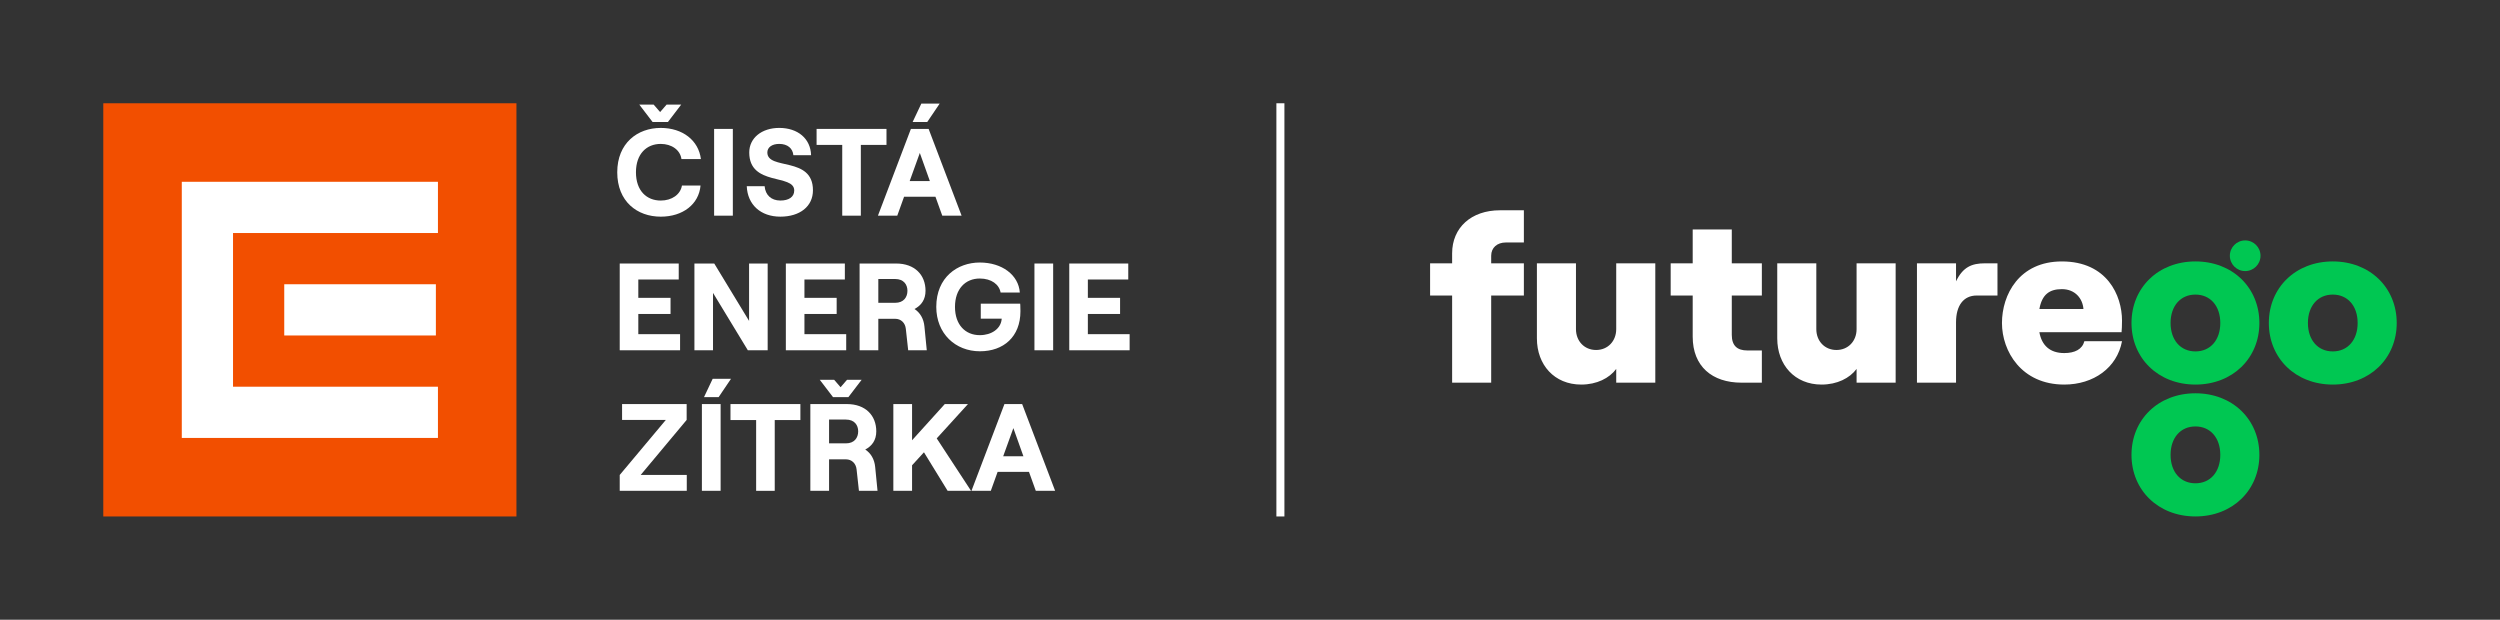 <?xml version="1.0" encoding="utf-8"?>
<!-- Generator: Adobe Illustrator 15.0.2, SVG Export Plug-In . SVG Version: 6.00 Build 0)  -->
<!DOCTYPE svg PUBLIC "-//W3C//DTD SVG 1.1//EN" "http://www.w3.org/Graphics/SVG/1.1/DTD/svg11.dtd">
<svg version="1.1" id="Vrstva_1" xmlns="http://www.w3.org/2000/svg" xmlns:xlink="http://www.w3.org/1999/xlink" x="0px" y="0px"
	 width="1715.281px" height="425.207px" viewBox="0 0 1715.281 425.207" enable-background="new 0 0 1715.281 425.207"
	 xml:space="preserve">
<rect x="0" y="0" width="1715.281" height="425.207" fill="#333333" stroke="none"/>
<g>
	<defs>
		<rect id="SVGID_1_" x="70.867" y="70.871" width="1573.551" height="283.465"/>
	</defs>
	<clipPath id="SVGID_2_">
		<use xlink:href="#SVGID_1_"  overflow="visible"/>
	</clipPath>
	<g clip-path="url(#SVGID_2_)">
		<rect x="70.867" y="70.871" fill="#F24F00" width="283.465" height="283.465"/>
		<rect x="195.027" y="195.027" fill="#FFFFFF" width="104.031" height="35.148"/>
		<polygon fill="#FFFFFF" points="124.727,124.73 124.727,300.473 300.477,300.473 300.477,265.328 159.879,265.328 
			159.879,159.879 300.477,159.879 300.477,124.73 		"/>
		<g>
			<path fill="#FFFFFF" d="M448.504,71.781l4.414,5.102l4.426-5.102h10.031l-9.094,11.906h-10.547l-9.102-11.906H448.504z
				 M423.5,118.207c0-20.066,13.941-30.438,29.844-30.438c14.969,0,25.941,8.504,27.555,21.348h-13.348
				c-0.852-6.211-6.719-10.375-14.207-10.375c-9.609,0-17.008,6.715-17.008,19.465c0,12.758,7.398,19.395,17.008,19.395
				c7.656,0,13.523-4.168,14.547-10.293h12.754c-1.109,12.762-12.074,21.348-27.301,21.348
				C437.191,148.656,423.5,138.281,423.5,118.207"/>
		</g>
		<rect x="489.965" y="88.449" fill="#FFFFFF" width="12.844" height="59.523"/>
		<g>
			<path fill="#FFFFFF" d="M512.363,127.738h12.25c0.504,6.035,4.5,9.855,10.797,9.855c5.699,0,9.52-2.379,9.52-6.887
				c0-11.645-30.863-2.719-30.863-26.102c0-9.867,8.5-16.84,20.578-16.84c12.836,0,21.516,7.402,21.852,18.707h-12.16
				c-0.426-4.676-3.996-7.734-9.691-7.734c-5.02,0-8.164,2.383-8.164,5.867c0,12.414,31.293,2.379,31.293,25.934
				c0,11.141-9.016,18.117-22.363,18.117C521.891,148.656,512.875,140.41,512.363,127.738"/>
		</g>
		<polygon fill="#FFFFFF" points="577.871,99.418 560.27,99.418 560.27,88.449 608.23,88.449 608.23,99.418 590.629,99.418 
			590.629,147.973 577.871,147.973 		"/>
		<path fill="#FFFFFF" d="M632.129,71.098h12.582l-8.504,12.59h-10.035L632.129,71.098z M624.133,124.25h13.863l-6.895-19.305
			L624.133,124.25z M624.98,88.449h12.16l22.625,59.523H646.5l-4.68-13.008h-21.516l-4.676,13.008h-13.266L624.98,88.449z"/>
		<polygon fill="#FFFFFF" points="425.199,180.801 465.68,180.801 465.68,191.77 437.953,191.77 437.953,204.355 460.066,204.355 
			460.066,215.414 437.953,215.414 437.953,229.277 466.609,229.277 466.609,240.328 425.199,240.328 		"/>
		<polygon fill="#FFFFFF" points="476.449,180.801 490.055,180.801 513.953,220.176 513.953,180.801 526.707,180.801 
			526.707,240.328 513.102,240.328 489.207,200.953 489.207,240.328 476.449,240.328 		"/>
		<polygon fill="#FFFFFF" points="539.18,180.801 579.66,180.801 579.66,191.77 551.934,191.77 551.934,204.355 574.043,204.355 
			574.043,215.414 551.934,215.414 551.934,229.277 580.594,229.277 580.594,240.328 539.18,240.328 		"/>
		<g>
			<path fill="#FFFFFF" d="M614.188,207.762c5.867,0,8.418-3.914,8.418-8.25c0-4.254-2.551-8.082-8.418-8.082h-11.566v16.332
				H614.188z M589.777,180.801h25.086c12.754,0,20.152,7.82,20.152,18.711c0,6.031-2.891,10.035-7.562,12.496
				c3.906,2.551,6.289,6.723,6.801,11.906l1.613,16.414h-12.754l-1.617-14.711c-0.422-4.082-3.316-6.887-7.309-6.887h-11.566v21.598
				h-12.844V180.801z"/>
			<path fill="#FFFFFF" d="M642.391,210.562c0-20.324,14.539-30.445,29.844-30.445c15.227,0,26.617,8.504,27.473,20.586H686.52
				c-0.93-5.445-6.203-9.609-14.285-9.609c-9.859,0-17.008,7.137-17.008,19.469s7.148,19.387,17.008,19.387
				c8.168,0,14.207-4.418,14.969-10.539l0.086-0.77h-14.371v-10.289h27.039c0,0,0.176,1.105,0.176,5.188
				c0,17.605-11.656,27.473-27.809,27.473C655.488,241.012,642.391,228.848,642.391,210.562"/>
		</g>
		<rect x="709.742" y="180.801" fill="#FFFFFF" width="12.84" height="59.523"/>
		<polygon fill="#FFFFFF" points="733.637,180.801 774.117,180.801 774.117,191.77 746.391,191.77 746.391,204.355 768.5,204.355 
			768.5,215.414 746.391,215.414 746.391,229.277 775.051,229.277 775.051,240.328 733.637,240.328 		"/>
		<polygon fill="#FFFFFF" points="425.199,325.879 456.836,288.117 426.812,288.117 426.812,277.234 471.121,277.234 
			471.121,288.117 439.57,325.879 471.203,325.879 471.203,336.762 425.199,336.762 		"/>
		<path fill="#FFFFFF" d="M488.98,259.887h12.582l-8.504,12.586h-10.031L488.98,259.887z M481.582,277.234h12.844v59.523h-12.844
			V277.234z"/>
		<polygon fill="#FFFFFF" points="518.797,288.203 501.195,288.203 501.195,277.234 549.156,277.234 549.156,288.203 
			531.551,288.203 531.551,336.762 518.797,336.762 		"/>
		<g>
			<path fill="#FFFFFF" d="M580.395,304.195c5.871,0,8.418-3.91,8.418-8.25c0-4.254-2.547-8.078-8.418-8.078h-11.562v16.328H580.395
				z M572.312,260.57l4.426,5.102l4.422-5.102h10.031l-9.102,11.906h-10.543l-9.098-11.906H572.312z M555.988,277.234h25.082
				c12.762,0,20.156,7.824,20.156,18.711c0,6.035-2.891,10.031-7.566,12.496c3.914,2.551,6.293,6.719,6.801,11.906l1.617,16.414
				h-12.754l-1.617-14.715c-0.426-4.078-3.316-6.887-7.312-6.887h-11.562v21.602h-12.844V277.234z"/>
		</g>
		<polygon fill="#FFFFFF" points="612.934,336.762 612.934,277.234 625.777,277.234 625.777,302.07 648.227,277.234 
			664.129,277.234 642.699,300.789 666.254,336.762 650.18,336.762 633.938,310.32 625.777,319.238 625.777,336.762 		"/>
		<path fill="#FFFFFF" d="M688.305,313.035h13.863l-6.887-19.305L688.305,313.035z M689.156,277.234h12.16l22.625,59.527h-13.266
			l-4.68-13.008H684.48l-4.676,13.008h-13.27L689.156,277.234z"/>
	</g>
	<g clip-path="url(#SVGID_2_)">
		<path fill="#00C752" d="M1506.316,263.859c25.504,0,43.871-18.043,43.871-42.25s-18.367-42.242-43.871-42.242
			s-43.867,18.035-43.867,42.242S1480.812,263.859,1506.316,263.859 M1489.258,221.609c0-11.691,6.824-19.492,17.059-19.492
			c10.238,0,17.055,7.801,17.055,19.492c0,11.703-6.816,19.5-17.055,19.5C1496.082,241.109,1489.258,233.312,1489.258,221.609
			 M1600.551,263.859c25.508,0,43.867-18.043,43.867-42.25s-18.359-42.242-43.867-42.242c-25.516,0-43.875,18.035-43.875,42.242
			S1575.035,263.859,1600.551,263.859 M1583.492,221.609c0-11.691,6.824-19.492,17.059-19.492c10.23,0,17.059,7.801,17.059,19.492
			c0,11.703-6.828,19.5-17.059,19.5C1590.316,241.109,1583.492,233.312,1583.492,221.609"/>
		<path fill="#FFFFFF" d="M996.32,262.555h26.801v-59.793h22.426v-22.098h-22.426v-5.191c0-5.531,4.066-9.105,10.078-9.105h12.348
			v-22.09h-16.406c-19.66,0-32.82,11.859-32.82,29.566v6.82h-15.117v22.098h15.117V262.555z M1135.719,180.664h-26.812v45.172
			c0,8.121-5.688,14.293-13.805,14.293c-8.121,0-13.812-6.172-13.812-14.293v-45.172h-26.805v51.508
			c0,18.195,12.02,31.688,30.379,31.688c10.723,0,19.336-4.391,24.043-10.73v9.426h26.812V180.664z M1161.383,157.438v23.227
			h-15.109v22.098h15.109v28.273c0,20.312,13.324,31.52,33.477,31.52h13.969v-22.098h-9.91c-6.984,0-10.719-3.242-10.719-10.723
			v-26.973h20.629v-22.098h-20.629v-23.227H1161.383z M1300.625,180.664h-26.801v45.172c0,8.121-5.691,14.293-13.816,14.293
			s-13.812-6.172-13.812-14.293v-45.172h-26.805v51.508c0,18.195,12.023,31.688,30.383,31.688c10.719,0,19.332-4.391,24.051-10.73
			v9.426h26.801V180.664z M1356.195,202.762h14.297v-22.098h-8.617c-9.098,0-15.105,2.609-19.816,12.355v-12.355h-26.809v81.891
			h26.809v-41.434C1342.059,209.59,1347.258,202.762,1356.195,202.762 M1373.574,221.617c0,19.332,13.328,42.242,42.73,42.242
			c20.152,0,36.234-11.543,39.637-29.738h-25.824c-1.465,5.523-6.496,8.125-13.812,8.125c-9.742,0-15.438-5.195-17.062-14.305
			h56.383c0.164-1.945,0.316-4.215,0.316-7.957c0-17.223-10.227-40.609-41.262-40.609
			C1385.281,179.375,1373.574,202.273,1373.574,221.617 M1399.242,212.027c1.797-9.91,6.836-13.648,15.438-13.648
			c9.266,0,14.297,6.66,14.793,13.648H1399.242z"/>
		<path fill="#00C752" d="M1506.316,354.336c25.504,0,43.871-18.035,43.871-42.254c0-24.211-18.367-42.242-43.871-42.242
			c-25.512,0-43.875,18.031-43.875,42.242C1462.441,336.301,1480.805,354.336,1506.316,354.336 M1489.254,312.082
			c0-11.695,6.828-19.496,17.062-19.496s17.055,7.801,17.055,19.496c0,11.711-6.82,19.512-17.055,19.512
			S1489.254,323.793,1489.254,312.082"/>
		<path fill="#00C752" d="M1540.449,185.992c5.812,0,10.52-4.715,10.52-10.52c0-5.812-4.707-10.52-10.52-10.52
			s-10.52,4.707-10.52,10.52C1529.93,181.277,1534.637,185.992,1540.449,185.992"/>
		<rect x="875.746" y="70.871" fill="#FFFFFF" width="5.508" height="283.461"/>
	</g>
</g>
</svg>
